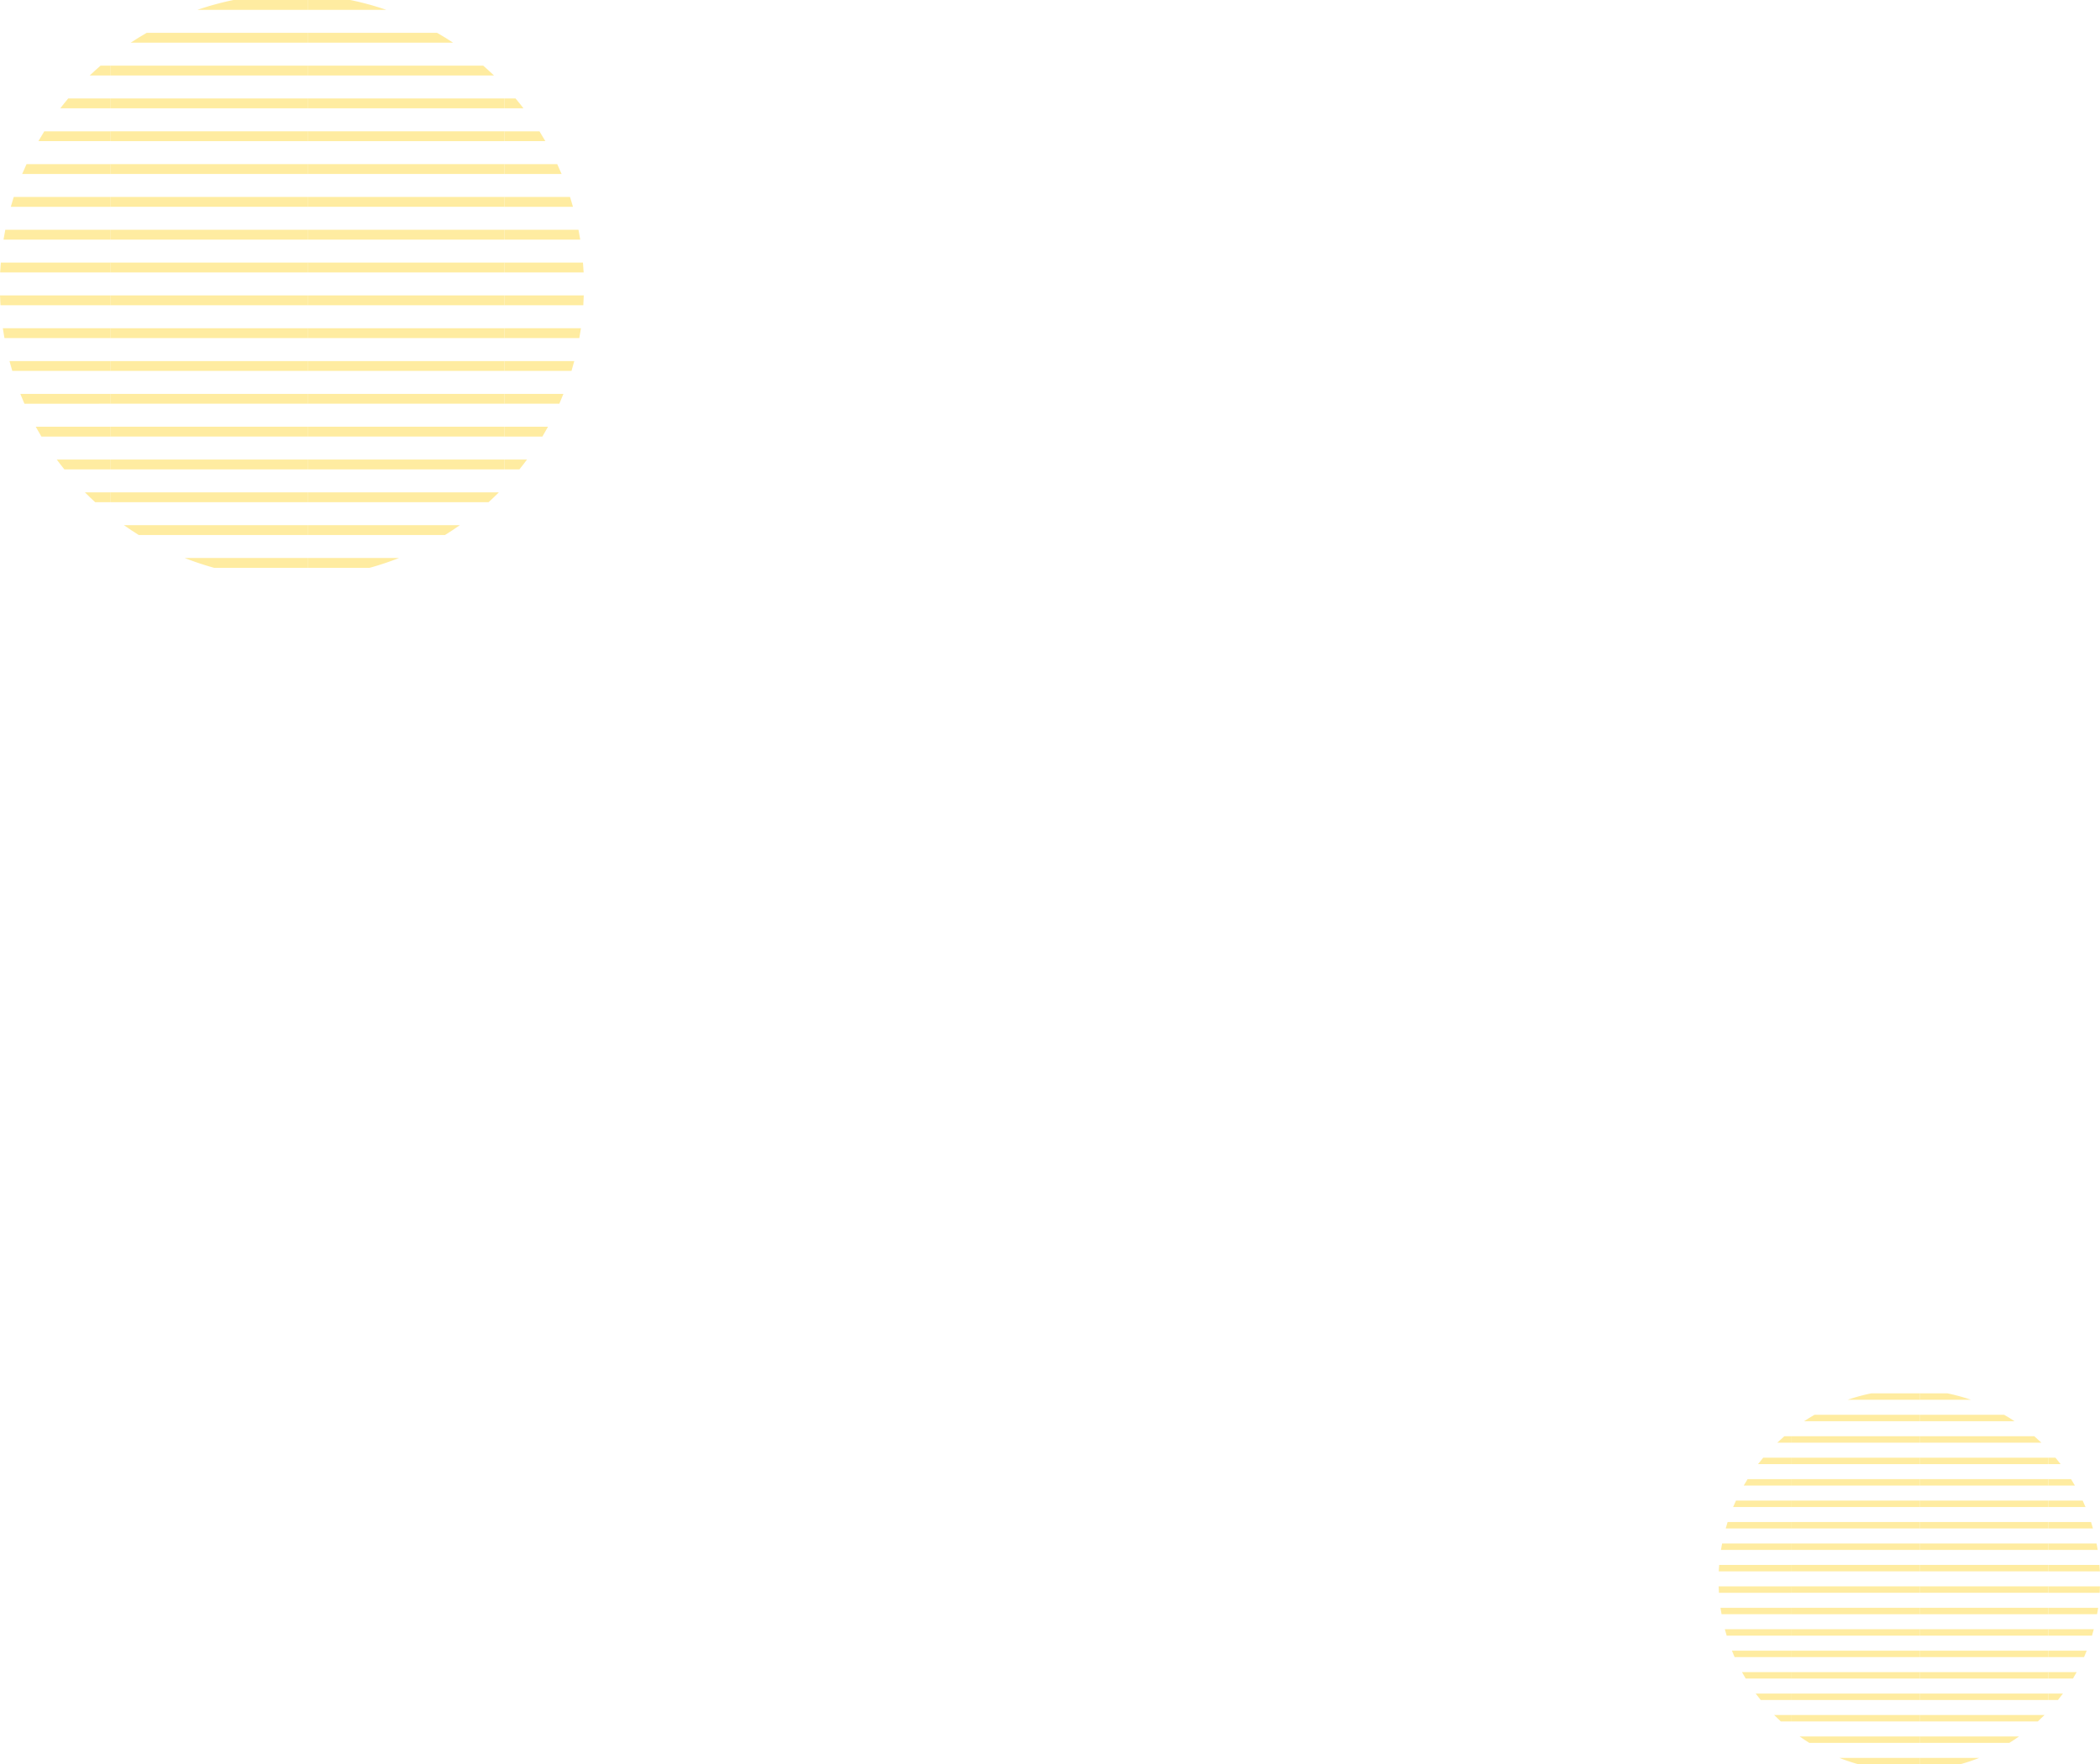 <svg id="コンポーネント_7_1" data-name="コンポーネント 7 – 1" xmlns="http://www.w3.org/2000/svg" xmlns:xlink="http://www.w3.org/1999/xlink" width="922.366" height="774.93" viewBox="0 0 922.366 774.93">
  <defs>
    <clipPath id="clip-path">
      <rect id="長方形_40" data-name="長方形 40" width="256.4" height="249.414" fill="#ffda44"/>
    </clipPath>
    <clipPath id="clip-path-2">
      <rect id="長方形_40-2" data-name="長方形 40" width="167.499" height="162.935" fill="#ffda44"/>
    </clipPath>
  </defs>
  <g id="幾何学模様" opacity="0.5">
    <g id="グループ_32" data-name="グループ 32" clip-path="url(#clip-path)">
      <path id="パス_432" data-name="パス 432" d="M134.47,39.318h17.924q-1.256-2.188-2.589-4.326H134.47Z" transform="translate(87.141 22.676)" fill="#ffda44"/>
      <path id="パス_433" data-name="パス 433" d="M134.47,30.57h8.313c-1.129-1.467-2.281-2.91-3.469-4.326H134.47Z" transform="translate(87.141 17.007)" fill="#ffda44"/>
      <path id="パス_434" data-name="パス 434" d="M134.47,91.806h32.837c.257-1.435.508-2.874.717-4.326H134.47Z" transform="translate(87.141 56.69)" fill="#ffda44"/>
      <path id="パス_435" data-name="パス 435" d="M134.47,74.31h34.739c-.068-1.452-.186-2.887-.3-4.326H134.47Z" transform="translate(87.141 45.352)" fill="#ffda44"/>
      <path id="パス_436" data-name="パス 436" d="M134.47,56.814h30.047c-.41-1.45-.829-2.9-1.287-4.326H134.47Z" transform="translate(87.141 34.014)" fill="#ffda44"/>
      <path id="パス_437" data-name="パス 437" d="M134.47,83.058h34.592c.092-1.435.153-2.879.2-4.326H134.47Z" transform="translate(87.141 51.021)" fill="#ffda44"/>
      <path id="パス_438" data-name="パス 438" d="M134.47,65.562h33.244q-.349-2.175-.773-4.326H134.47Z" transform="translate(87.141 39.683)" fill="#ffda44"/>
      <path id="パス_439" data-name="パス 439" d="M134.47,48.065h25.053c-.608-1.459-1.259-2.9-1.92-4.326H134.47Z" transform="translate(87.141 28.344)" fill="#ffda44"/>
      <path id="パス_440" data-name="パス 440" d="M134.47,126.8h6.52c1.145-1.419,2.268-2.858,3.35-4.326h-9.87Z" transform="translate(87.141 79.365)" fill="#ffda44"/>
      <path id="パス_441" data-name="パス 441" d="M134.47,109.3h24.06c.628-1.427,1.224-2.871,1.8-4.326H134.47Z" transform="translate(87.141 68.028)" fill="#ffda44"/>
      <path id="パス_442" data-name="パス 442" d="M134.47,118.05h16.612q1.285-2.136,2.487-4.326h-19.1Z" transform="translate(87.141 73.697)" fill="#ffda44"/>
      <path id="パス_443" data-name="パス 443" d="M134.47,100.554h29.4q.65-2.148,1.229-4.326H134.47Z" transform="translate(87.141 62.359)" fill="#ffda44"/>
      <path id="パス_444" data-name="パス 444" d="M167.883,39.318h.6V34.992h-86.5v4.326Z" transform="translate(53.126 22.676)" fill="#ffda44"/>
      <path id="パス_445" data-name="パス 445" d="M81.981,21.822H163.86q-2.316-2.222-4.741-4.326H81.981Z" transform="translate(53.126 11.338)" fill="#ffda44"/>
      <path id="パス_446" data-name="パス 446" d="M81.981,4.326h34.584A127.272,127.272,0,0,0,100.736,0H81.981Z" transform="translate(53.126)" fill="#ffda44"/>
      <path id="パス_447" data-name="パス 447" d="M167.883,30.57h.6V26.244h-86.5V30.57Z" transform="translate(53.126 17.007)" fill="#ffda44"/>
      <path id="パス_448" data-name="パス 448" d="M81.981,13.074h63.9c-2.291-1.519-4.641-2.953-7.032-4.326H81.981Z" transform="translate(53.126 5.669)" fill="#ffda44"/>
      <path id="パス_449" data-name="パス 449" d="M167.883,91.806h.6V87.48h-86.5v4.326Z" transform="translate(53.126 56.689)" fill="#ffda44"/>
      <path id="パス_450" data-name="パス 450" d="M167.883,74.31h.6V69.984h-86.5V74.31Z" transform="translate(53.126 45.351)" fill="#ffda44"/>
      <path id="パス_451" data-name="パス 451" d="M167.883,56.814h.6V52.488h-86.5v4.326Z" transform="translate(53.126 34.013)" fill="#ffda44"/>
      <path id="パス_452" data-name="パス 452" d="M167.883,83.058h.6V78.732h-86.5v4.326Z" transform="translate(53.126 51.02)" fill="#ffda44"/>
      <path id="パス_453" data-name="パス 453" d="M167.883,65.562h.6V61.236h-86.5v4.326Z" transform="translate(53.126 39.682)" fill="#ffda44"/>
      <path id="パス_454" data-name="パス 454" d="M167.883,48.065h.6V43.739h-86.5v4.326Z" transform="translate(53.126 28.344)" fill="#ffda44"/>
      <path id="パス_455" data-name="パス 455" d="M81.981,144.294H142.32c2.225-1.373,4.392-2.825,6.525-4.326H81.981Z" transform="translate(53.126 90.703)" fill="#ffda44"/>
      <path id="パス_456" data-name="パス 456" d="M167.883,126.8h.6v-4.326h-86.5V126.8Z" transform="translate(53.126 79.365)" fill="#ffda44"/>
      <path id="パス_457" data-name="パス 457" d="M167.883,109.3h.6v-4.326h-86.5V109.3Z" transform="translate(53.126 68.027)" fill="#ffda44"/>
      <path id="パス_458" data-name="パス 458" d="M81.981,135.546h79.486q2.314-2.109,4.519-4.326h-84Z" transform="translate(53.126 85.034)" fill="#ffda44"/>
      <path id="パス_459" data-name="パス 459" d="M167.883,118.05h.6v-4.326h-86.5v4.326Z" transform="translate(53.126 73.696)" fill="#ffda44"/>
      <path id="パス_460" data-name="パス 460" d="M167.883,100.554h.6V96.228h-86.5v4.326Z" transform="translate(53.126 62.358)" fill="#ffda44"/>
      <path id="パス_461" data-name="パス 461" d="M81.981,153.042h27.192a127.372,127.372,0,0,0,12.952-4.326H81.981Z" transform="translate(53.126 96.372)" fill="#ffda44"/>
      <path id="パス_462" data-name="パス 462" d="M115.394,39.318h.6V34.992h-86.5v4.326Z" transform="translate(19.113 22.676)" fill="#ffda44"/>
      <path id="パス_463" data-name="パス 463" d="M115.394,21.822h.6V17.5h-86.5v4.326Z" transform="translate(19.113 11.338)" fill="#ffda44"/>
      <path id="パス_464" data-name="パス 464" d="M101.012,4.326V0H68.442A127.35,127.35,0,0,0,52.613,4.326h48.4Z" transform="translate(34.095)" fill="#ffda44"/>
      <path id="パス_465" data-name="パス 465" d="M115.394,30.57h.6V26.244h-86.5V30.57Z" transform="translate(19.113 17.007)" fill="#ffda44"/>
      <path id="パス_466" data-name="パス 466" d="M112.538,13.074V8.748H41.859c-2.391,1.373-4.741,2.807-7.032,4.326h77.711Z" transform="translate(22.569 5.669)" fill="#ffda44"/>
      <path id="パス_467" data-name="パス 467" d="M41.975,39.318V34.992H12.823c-.892,1.422-1.75,2.868-2.589,4.326H41.975Z" transform="translate(6.632 22.676)" fill="#ffda44"/>
      <path id="パス_468" data-name="パス 468" d="M33.109,21.822V17.5H28.656q-2.423,2.106-4.74,4.326h9.193Z" transform="translate(15.498 11.338)" fill="#ffda44"/>
      <path id="パス_469" data-name="パス 469" d="M38.2,30.57V26.244H19.537c-1.19,1.416-2.342,2.859-3.471,4.326H38.2Z" transform="translate(10.411 17.007)" fill="#ffda44"/>
      <path id="パス_470" data-name="パス 470" d="M115.394,91.806h.6V87.48h-86.5v4.326Z" transform="translate(19.113 56.689)" fill="#ffda44"/>
      <path id="パス_471" data-name="パス 471" d="M115.394,74.31h.6V69.984h-86.5V74.31Z" transform="translate(19.113 45.351)" fill="#ffda44"/>
      <path id="パス_472" data-name="パス 472" d="M115.394,56.814h.6V52.488h-86.5v4.326Z" transform="translate(19.113 34.013)" fill="#ffda44"/>
      <path id="パス_473" data-name="パス 473" d="M115.394,83.058h.6V78.732h-86.5v4.326Z" transform="translate(19.113 51.02)" fill="#ffda44"/>
      <path id="パス_474" data-name="パス 474" d="M115.394,65.562h.6V61.236h-86.5v4.326Z" transform="translate(19.113 39.682)" fill="#ffda44"/>
      <path id="パス_475" data-name="パス 475" d="M115.394,48.065h.6V43.739h-86.5v4.326Z" transform="translate(19.113 28.344)" fill="#ffda44"/>
      <path id="パス_476" data-name="パス 476" d="M48.12,91.806V87.48H.751c.208,1.452.458,2.891.715,4.326H48.12Z" transform="translate(0.487 56.69)" fill="#ffda44"/>
      <path id="パス_477" data-name="パス 477" d="M48.587,74.31V69.984H.334C.219,71.423.1,72.858.031,74.31H48.587Z" transform="translate(0.02 45.352)" fill="#ffda44"/>
      <path id="パス_478" data-name="パス 478" d="M46.742,56.814V52.488H4.165c-.458,1.429-.877,2.876-1.287,4.326H46.742Z" transform="translate(1.865 34.014)" fill="#ffda44"/>
      <path id="パス_479" data-name="パス 479" d="M48.607,83.058V78.732H0c.044,1.447.105,2.891.2,4.326H48.607Z" transform="translate(0 51.021)" fill="#ffda44"/>
      <path id="パス_480" data-name="パス 480" d="M48,65.562V61.236H1.711q-.423,2.151-.773,4.326H48Z" transform="translate(0.608 39.683)" fill="#ffda44"/>
      <path id="パス_481" data-name="パス 481" d="M44.778,48.065V43.739H7.828c-.661,1.43-1.312,2.868-1.92,4.326h38.87Z" transform="translate(3.829 28.344)" fill="#ffda44"/>
      <path id="パス_482" data-name="パス 482" d="M113.705,144.294v-4.326H33.026c2.133,1.5,4.3,2.953,6.526,4.326h74.153Z" transform="translate(21.402 90.703)" fill="#ffda44"/>
      <path id="パス_483" data-name="パス 483" d="M115.394,126.8h.6v-4.326h-86.5V126.8Z" transform="translate(19.113 79.365)" fill="#ffda44"/>
      <path id="パス_484" data-name="パス 484" d="M115.394,109.3h.6v-4.326h-86.5V109.3Z" transform="translate(19.113 68.027)" fill="#ffda44"/>
      <path id="パス_485" data-name="パス 485" d="M115.394,135.546h.6V131.22h-86.5v4.326Z" transform="translate(19.113 85.034)" fill="#ffda44"/>
      <path id="パス_486" data-name="パス 486" d="M115.394,118.05h.6v-4.326h-86.5v4.326Z" transform="translate(19.113 73.696)" fill="#ffda44"/>
      <path id="パス_487" data-name="パス 487" d="M115.394,100.554h.6V96.228h-86.5v4.326Z" transform="translate(19.113 62.358)" fill="#ffda44"/>
      <path id="パス_488" data-name="パス 488" d="M38.808,126.8v-4.326H15.121c1.084,1.468,2.207,2.907,3.35,4.326H38.808Z" transform="translate(9.799 79.365)" fill="#ffda44"/>
      <path id="パス_489" data-name="パス 489" d="M45.1,109.3v-4.326H5.418c.577,1.455,1.173,2.9,1.8,4.326H45.1Z" transform="translate(3.511 68.028)" fill="#ffda44"/>
      <path id="パス_490" data-name="パス 490" d="M33.945,135.546V131.22H22.626q2.205,2.217,4.517,4.326h6.8Z" transform="translate(14.662 85.034)" fill="#ffda44"/>
      <path id="パス_491" data-name="パス 491" d="M42.437,118.05v-4.326H9.521q1.2,2.188,2.487,4.326H42.437Z" transform="translate(6.17 73.697)" fill="#ffda44"/>
      <path id="パス_492" data-name="パス 492" d="M46.97,100.554V96.228H2.526q.574,2.18,1.228,4.326H46.97Z" transform="translate(1.637 62.359)" fill="#ffda44"/>
      <path id="パス_493" data-name="パス 493" d="M103.2,153.042v-4.326H49.239a127.372,127.372,0,0,0,12.952,4.326H103.2Z" transform="translate(31.908 96.372)" fill="#ffda44"/>
    </g>
  </g>
  <g id="幾何学模様-2" data-name="幾何学模様" transform="translate(754.867 611.994)" opacity="0.5">
    <g id="グループ_32-2" data-name="グループ 32" clip-path="url(#clip-path-2)">
      <path id="パス_432-2" data-name="パス 432" d="M134.47,37.818h11.709q-.82-1.429-1.691-2.826H134.47Z" transform="translate(10.302 2.681)" fill="#ffda44"/>
      <path id="パス_433-2" data-name="パス 433" d="M134.47,29.07h5.43c-.737-.958-1.49-1.9-2.266-2.826H134.47Z" transform="translate(10.302 2.011)" fill="#ffda44"/>
      <path id="パス_434-2" data-name="パス 434" d="M134.47,90.306h21.451c.168-.938.332-1.878.468-2.826H134.47Z" transform="translate(10.302 6.702)" fill="#ffda44"/>
      <path id="パス_435-2" data-name="パス 435" d="M134.47,72.81h22.694c-.044-.949-.122-1.886-.2-2.826h-22.5Z" transform="translate(10.302 5.362)" fill="#ffda44"/>
      <path id="パス_436-2" data-name="パス 436" d="M134.47,55.314H154.1c-.268-.947-.542-1.893-.841-2.826H134.47Z" transform="translate(10.302 4.021)" fill="#ffda44"/>
      <path id="パス_437-2" data-name="パス 437" d="M134.47,81.558h22.6c.06-.938.1-1.881.129-2.826H134.47Z" transform="translate(10.302 6.032)" fill="#ffda44"/>
      <path id="パス_438-2" data-name="パス 438" d="M134.47,64.062h21.717q-.228-1.421-.5-2.826H134.47Z" transform="translate(10.302 4.691)" fill="#ffda44"/>
      <path id="パス_439-2" data-name="パス 439" d="M134.47,46.565h16.367c-.4-.953-.823-1.892-1.254-2.826H134.47Z" transform="translate(10.302 3.351)" fill="#ffda44"/>
      <path id="パス_440-2" data-name="パス 440" d="M134.47,125.3h4.259c.748-.927,1.481-1.867,2.189-2.826H134.47Z" transform="translate(10.302 9.383)" fill="#ffda44"/>
      <path id="パス_441-2" data-name="パス 441" d="M134.47,107.8h15.717c.41-.932.8-1.875,1.177-2.826H134.47Z" transform="translate(10.302 8.042)" fill="#ffda44"/>
      <path id="パス_442-2" data-name="パス 442" d="M134.47,116.55h10.852q.84-1.4,1.625-2.826H134.47Z" transform="translate(10.302 8.713)" fill="#ffda44"/>
      <path id="パス_443-2" data-name="パス 443" d="M134.47,99.054h19.206q.425-1.4.8-2.826H134.47Z" transform="translate(10.302 7.372)" fill="#ffda44"/>
      <path id="パス_444-2" data-name="パス 444" d="M138.1,37.818h.392V34.992H81.981v2.826Z" transform="translate(6.281 2.681)" fill="#ffda44"/>
      <path id="パス_445-2" data-name="パス 445" d="M81.981,20.322H135.47q-1.513-1.452-3.1-2.826H81.981Z" transform="translate(6.281 1.34)" fill="#ffda44"/>
      <path id="パス_446-2" data-name="パス 446" d="M81.981,2.826h22.593A83.143,83.143,0,0,0,94.233,0H81.981Z" transform="translate(6.281)" fill="#ffda44"/>
      <path id="パス_447-2" data-name="パス 447" d="M138.1,29.07h.392V26.244H81.981V29.07Z" transform="translate(6.281 2.011)" fill="#ffda44"/>
      <path id="パス_448-2" data-name="パス 448" d="M81.981,11.574h41.741c-1.5-.993-3.032-1.929-4.594-2.826H81.981Z" transform="translate(6.281 0.67)" fill="#ffda44"/>
      <path id="パス_449-2" data-name="パス 449" d="M138.1,90.306h.392V87.48H81.981v2.826Z" transform="translate(6.281 6.702)" fill="#ffda44"/>
      <path id="パス_450-2" data-name="パス 450" d="M138.1,72.81h.392V69.984H81.981V72.81Z" transform="translate(6.281 5.362)" fill="#ffda44"/>
      <path id="パス_451-2" data-name="パス 451" d="M138.1,55.314h.392V52.488H81.981v2.826Z" transform="translate(6.281 4.021)" fill="#ffda44"/>
      <path id="パス_452-2" data-name="パス 452" d="M138.1,81.558h.392V78.732H81.981v2.826Z" transform="translate(6.281 6.032)" fill="#ffda44"/>
      <path id="パス_453-2" data-name="パス 453" d="M138.1,64.062h.392V61.236H81.981v2.826Z" transform="translate(6.281 4.691)" fill="#ffda44"/>
      <path id="パス_454-2" data-name="パス 454" d="M138.1,46.566h.392V43.739H81.981v2.826Z" transform="translate(6.281 3.351)" fill="#ffda44"/>
      <path id="パス_455-2" data-name="パス 455" d="M81.981,142.794H121.4c1.453-.9,2.869-1.845,4.262-2.826H81.981Z" transform="translate(6.281 10.723)" fill="#ffda44"/>
      <path id="パス_456-2" data-name="パス 456" d="M138.1,125.3h.392v-2.826H81.981V125.3Z" transform="translate(6.281 9.383)" fill="#ffda44"/>
      <path id="パス_457-2" data-name="パス 457" d="M138.1,107.8h.392v-2.826H81.981V107.8Z" transform="translate(6.281 8.042)" fill="#ffda44"/>
      <path id="パス_458-2" data-name="パス 458" d="M81.981,134.046h51.926q1.512-1.378,2.952-2.826H81.981Z" transform="translate(6.281 10.053)" fill="#ffda44"/>
      <path id="パス_459-2" data-name="パス 459" d="M138.1,116.55h.392v-2.826H81.981v2.826Z" transform="translate(6.281 8.713)" fill="#ffda44"/>
      <path id="パス_460-2" data-name="パス 460" d="M138.1,99.054h.392V96.228H81.981v2.826Z" transform="translate(6.281 7.372)" fill="#ffda44"/>
      <path id="パス_461-2" data-name="パス 461" d="M81.981,151.542H99.745a83.208,83.208,0,0,0,8.461-2.826H81.981Z" transform="translate(6.281 11.393)" fill="#ffda44"/>
      <path id="パス_462-2" data-name="パス 462" d="M85.61,37.818H86V34.992H29.494v2.826Z" transform="translate(2.26 2.681)" fill="#ffda44"/>
      <path id="パス_463-2" data-name="パス 463" d="M85.61,20.322H86V17.5H29.494v2.826Z" transform="translate(2.26 1.34)" fill="#ffda44"/>
      <path id="パス_464-2" data-name="パス 464" d="M84.231,2.826V0H62.954A83.194,83.194,0,0,0,52.613,2.826H84.231Z" transform="translate(4.031)" fill="#ffda44"/>
      <path id="パス_465-2" data-name="パス 465" d="M85.61,29.07H86V26.244H29.494V29.07Z" transform="translate(2.26 2.011)" fill="#ffda44"/>
      <path id="パス_466-2" data-name="パス 466" d="M85.594,11.574V8.748H39.421c-1.562.9-3.1,1.833-4.594,2.826H85.594Z" transform="translate(2.668 0.67)" fill="#ffda44"/>
      <path id="パス_467-2" data-name="パス 467" d="M30.97,37.818V34.992H11.925c-.582.929-1.143,1.873-1.691,2.826H30.97Z" transform="translate(0.784 2.681)" fill="#ffda44"/>
      <path id="パス_468-2" data-name="パス 468" d="M29.921,20.322V17.5H27.012q-1.583,1.376-3.1,2.826h6.005Z" transform="translate(1.832 1.34)" fill="#ffda44"/>
      <path id="パス_469-2" data-name="パス 469" d="M30.523,29.07V26.244H18.333c-.777.925-1.53,1.868-2.267,2.826H30.523Z" transform="translate(1.231 2.011)" fill="#ffda44"/>
      <path id="パス_470-2" data-name="パス 470" d="M85.61,90.306H86V87.48H29.494v2.826Z" transform="translate(2.26 6.702)" fill="#ffda44"/>
      <path id="パス_471-2" data-name="パス 471" d="M85.61,72.81H86V69.984H29.494V72.81Z" transform="translate(2.26 5.362)" fill="#ffda44"/>
      <path id="パス_472-2" data-name="パス 472" d="M85.61,55.314H86V52.488H29.494v2.826Z" transform="translate(2.26 4.021)" fill="#ffda44"/>
      <path id="パス_473-2" data-name="パス 473" d="M85.61,81.558H86V78.732H29.494v2.826Z" transform="translate(2.26 6.032)" fill="#ffda44"/>
      <path id="パス_474-2" data-name="パス 474" d="M85.61,64.062H86V61.236H29.494v2.826Z" transform="translate(2.26 4.691)" fill="#ffda44"/>
      <path id="パス_475-2" data-name="パス 475" d="M85.61,46.566H86V43.739H29.494v2.826Z" transform="translate(2.26 3.351)" fill="#ffda44"/>
      <path id="パス_476-2" data-name="パス 476" d="M31.7,90.306V87.48H.751c.136.949.3,1.888.467,2.826H31.7Z" transform="translate(0.058 6.702)" fill="#ffda44"/>
      <path id="パス_477-2" data-name="パス 477" d="M31.751,72.81V69.984H.229c-.075.94-.154,1.878-.2,2.826h31.72Z" transform="translate(0.002 5.362)" fill="#ffda44"/>
      <path id="パス_478-2" data-name="パス 478" d="M31.533,55.314V52.488H3.719c-.3.933-.573,1.879-.841,2.826H31.533Z" transform="translate(0.22 4.021)" fill="#ffda44"/>
      <path id="パス_479-2" data-name="パス 479" d="M31.754,81.558V78.732H0c.029.945.069,1.888.129,2.826H31.754Z" transform="translate(0 6.032)" fill="#ffda44"/>
      <path id="パス_480-2" data-name="パス 480" d="M31.682,64.062V61.236H1.443q-.276,1.4-.5,2.826H31.682Z" transform="translate(0.072 4.691)" fill="#ffda44"/>
      <path id="パス_481-2" data-name="パス 481" d="M31.3,46.565V43.739H7.162c-.432.934-.857,1.873-1.254,2.826H31.3Z" transform="translate(0.453 3.351)" fill="#ffda44"/>
      <path id="パス_482-2" data-name="パス 482" d="M85.731,142.794v-2.826H33.026c1.393.981,2.809,1.929,4.263,2.826H85.731Z" transform="translate(2.53 10.723)" fill="#ffda44"/>
      <path id="パス_483-2" data-name="パス 483" d="M85.61,125.3H86v-2.826H29.494V125.3Z" transform="translate(2.26 9.383)" fill="#ffda44"/>
      <path id="パス_484-2" data-name="パス 484" d="M85.61,107.8H86v-2.826H29.494V107.8Z" transform="translate(2.26 8.042)" fill="#ffda44"/>
      <path id="パス_485-2" data-name="パス 485" d="M85.61,134.046H86V131.22H29.494v2.826Z" transform="translate(2.26 10.053)" fill="#ffda44"/>
      <path id="パス_486-2" data-name="パス 486" d="M85.61,116.55H86v-2.826H29.494v2.826Z" transform="translate(2.26 8.713)" fill="#ffda44"/>
      <path id="パス_487-2" data-name="パス 487" d="M85.61,99.054H86V96.228H29.494v2.826Z" transform="translate(2.26 7.372)" fill="#ffda44"/>
      <path id="パス_488-2" data-name="パス 488" d="M30.6,125.3v-2.826H15.121c.708.959,1.442,1.9,2.189,2.826H30.6Z" transform="translate(1.158 9.383)" fill="#ffda44"/>
      <path id="パス_489-2" data-name="パス 489" d="M31.338,107.8v-2.826H5.418c.377.951.767,1.894,1.177,2.826H31.338Z" transform="translate(0.415 8.042)" fill="#ffda44"/>
      <path id="パス_490-2" data-name="パス 490" d="M30.02,134.046V131.22H22.626q1.441,1.449,2.951,2.826H30.02Z" transform="translate(1.733 10.053)" fill="#ffda44"/>
      <path id="パス_491-2" data-name="パス 491" d="M31.024,116.55v-2.826H9.521q.786,1.429,1.625,2.826H31.024Z" transform="translate(0.729 8.713)" fill="#ffda44"/>
      <path id="パス_492-2" data-name="パス 492" d="M31.56,99.054V96.228H2.526q.375,1.424.8,2.826H31.56Z" transform="translate(0.194 7.372)" fill="#ffda44"/>
      <path id="パス_493-2" data-name="パス 493" d="M84.489,151.542v-2.826H49.239a83.208,83.208,0,0,0,8.461,2.826H84.489Z" transform="translate(3.772 11.393)" fill="#ffda44"/>
    </g>
  </g>
</svg>
